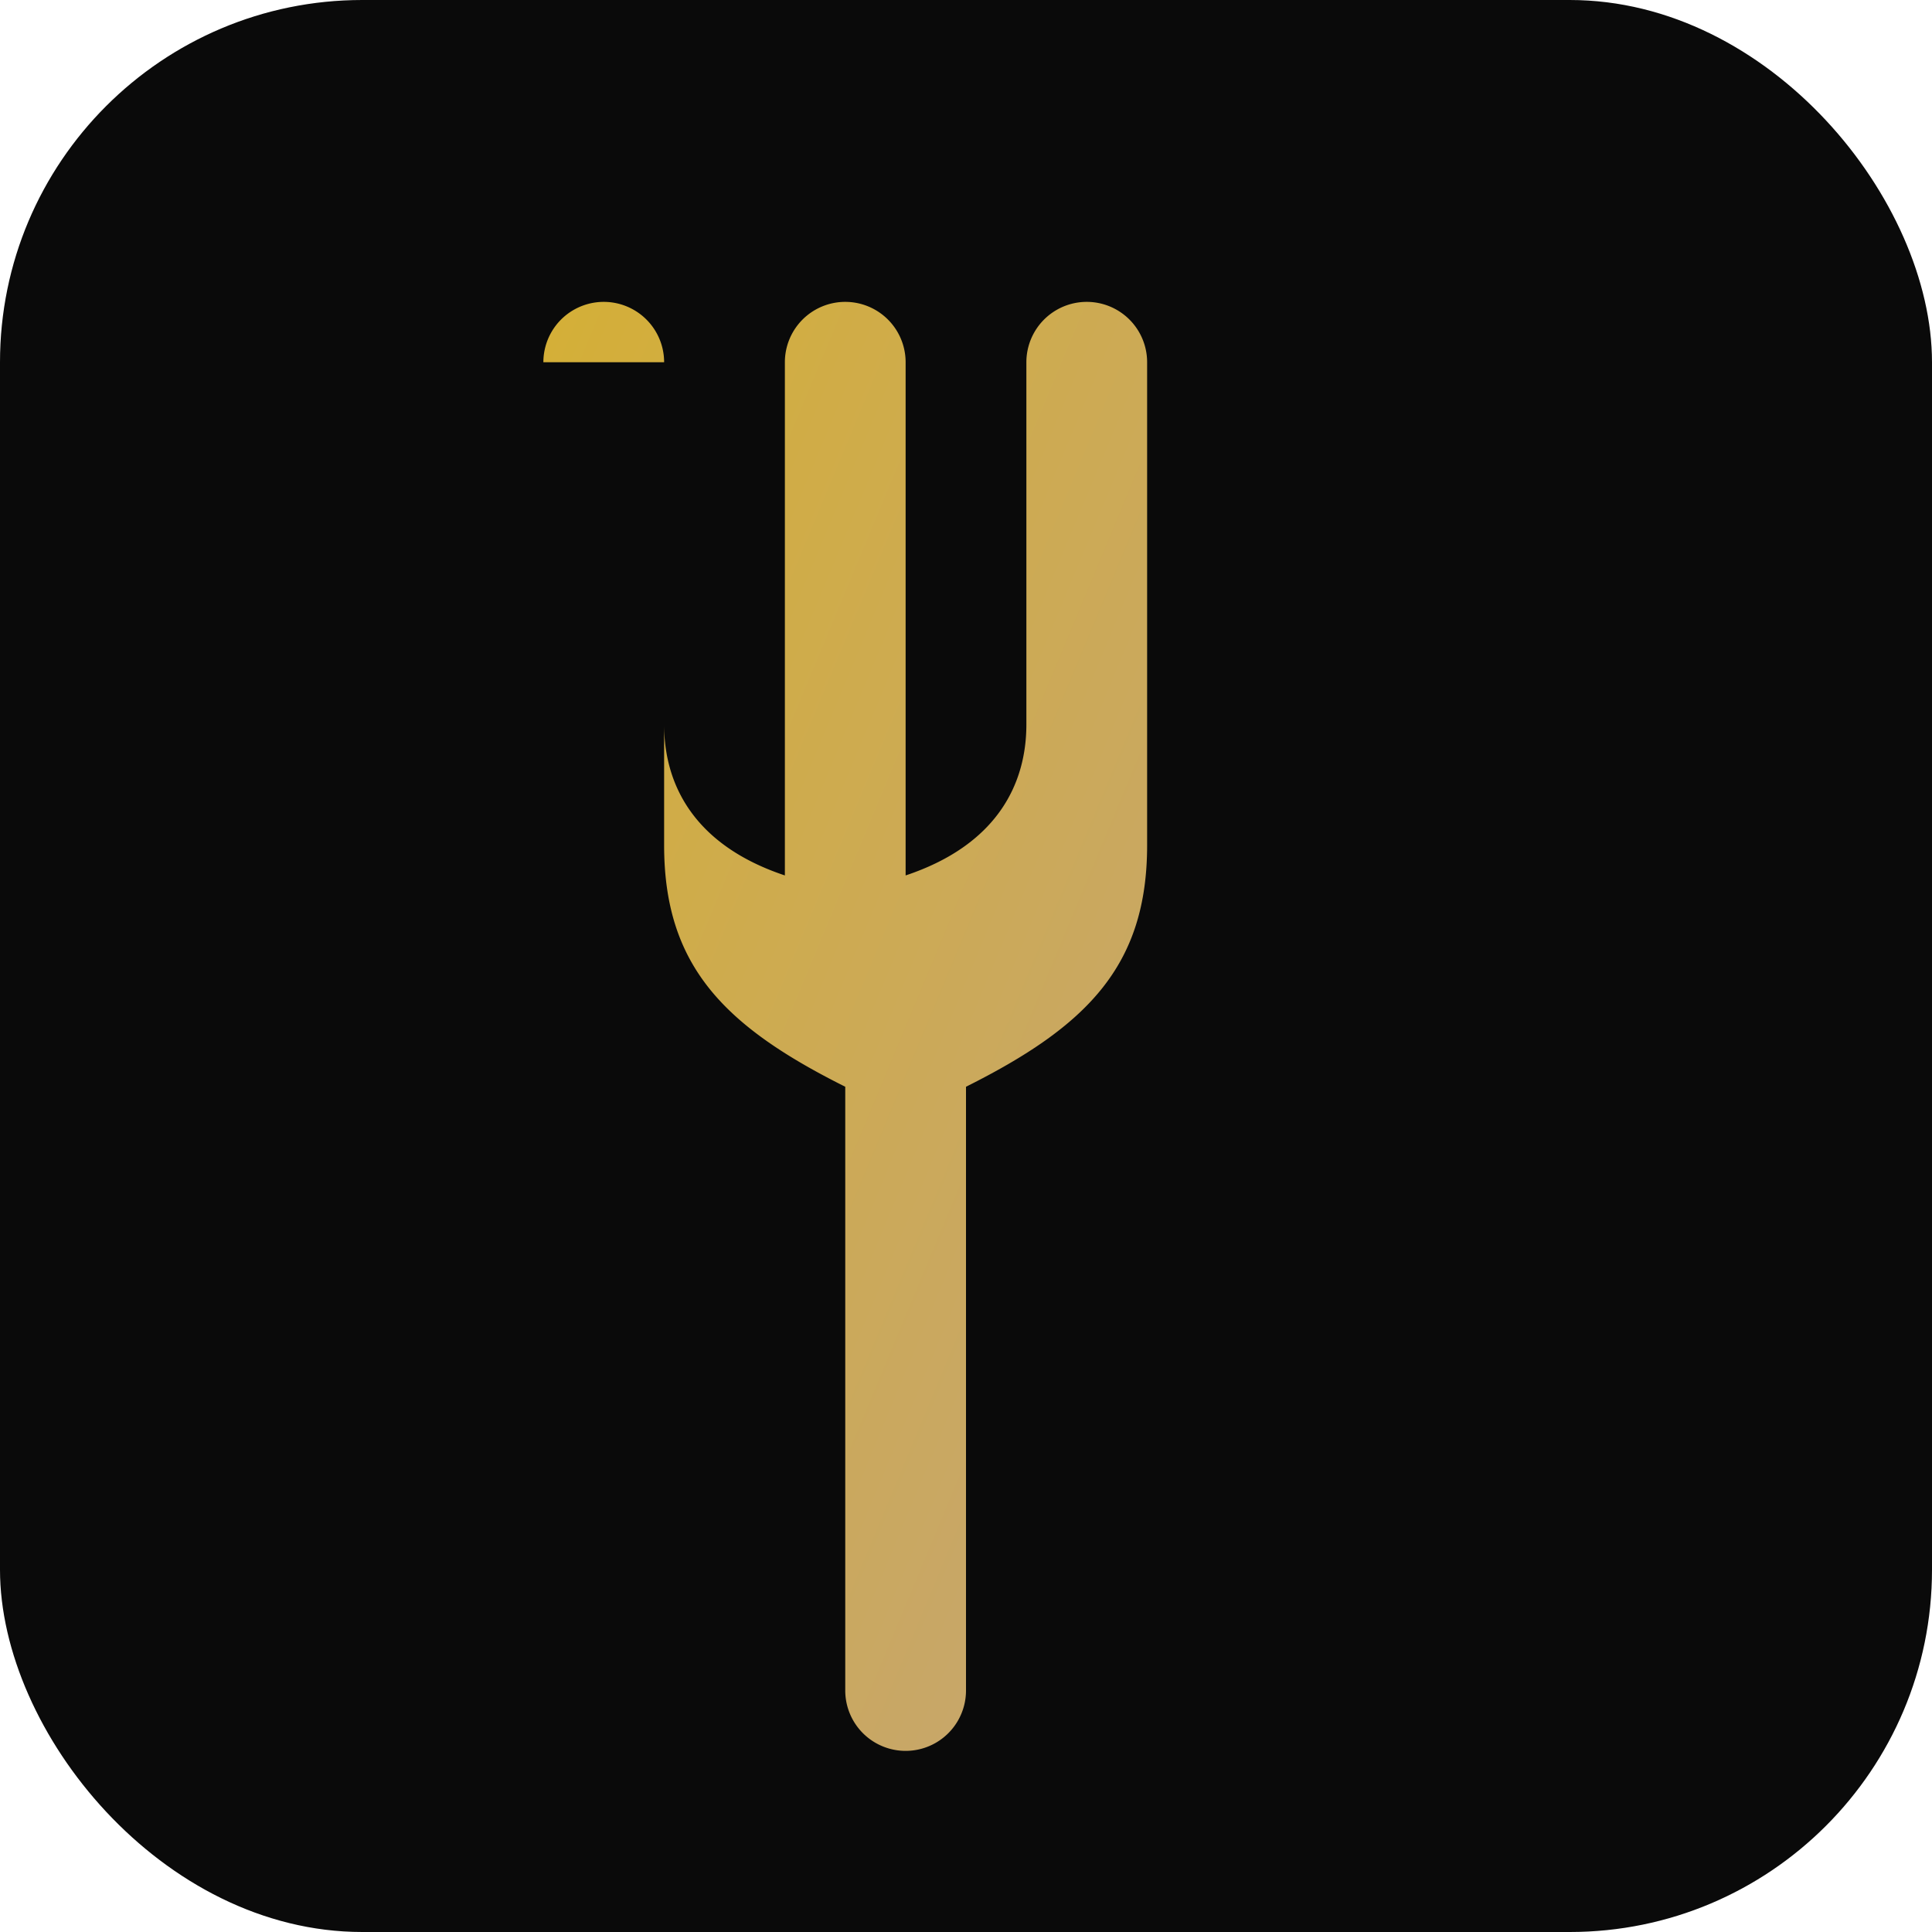 <svg xmlns="http://www.w3.org/2000/svg" viewBox="0 0 32 32">
  <defs>
    <linearGradient id="gold" x1="0%" y1="0%" x2="100%" y2="100%">
      <stop offset="0%" style="stop-color:#D4AF37"/>
      <stop offset="100%" style="stop-color:#C5A572"/>
    </linearGradient>
  </defs>
  <rect width="32" height="32" rx="6" fill="#0a0a0a"/>
  <g transform="translate(8, 4)">
    <path d="M3 2v8c0 2 1 3 3 4v10a1 1 0 002 0V14c2-1 3-2 3-4V2a1 1 0 00-2 0v6c0 1-0.5 2-2 2.5V2a1 1 0 00-2 0v8.5C3.5 10 3 9 3 8V2a1 1 0 00-2 0" fill="url(#gold)"/>
  </g>
</svg>
